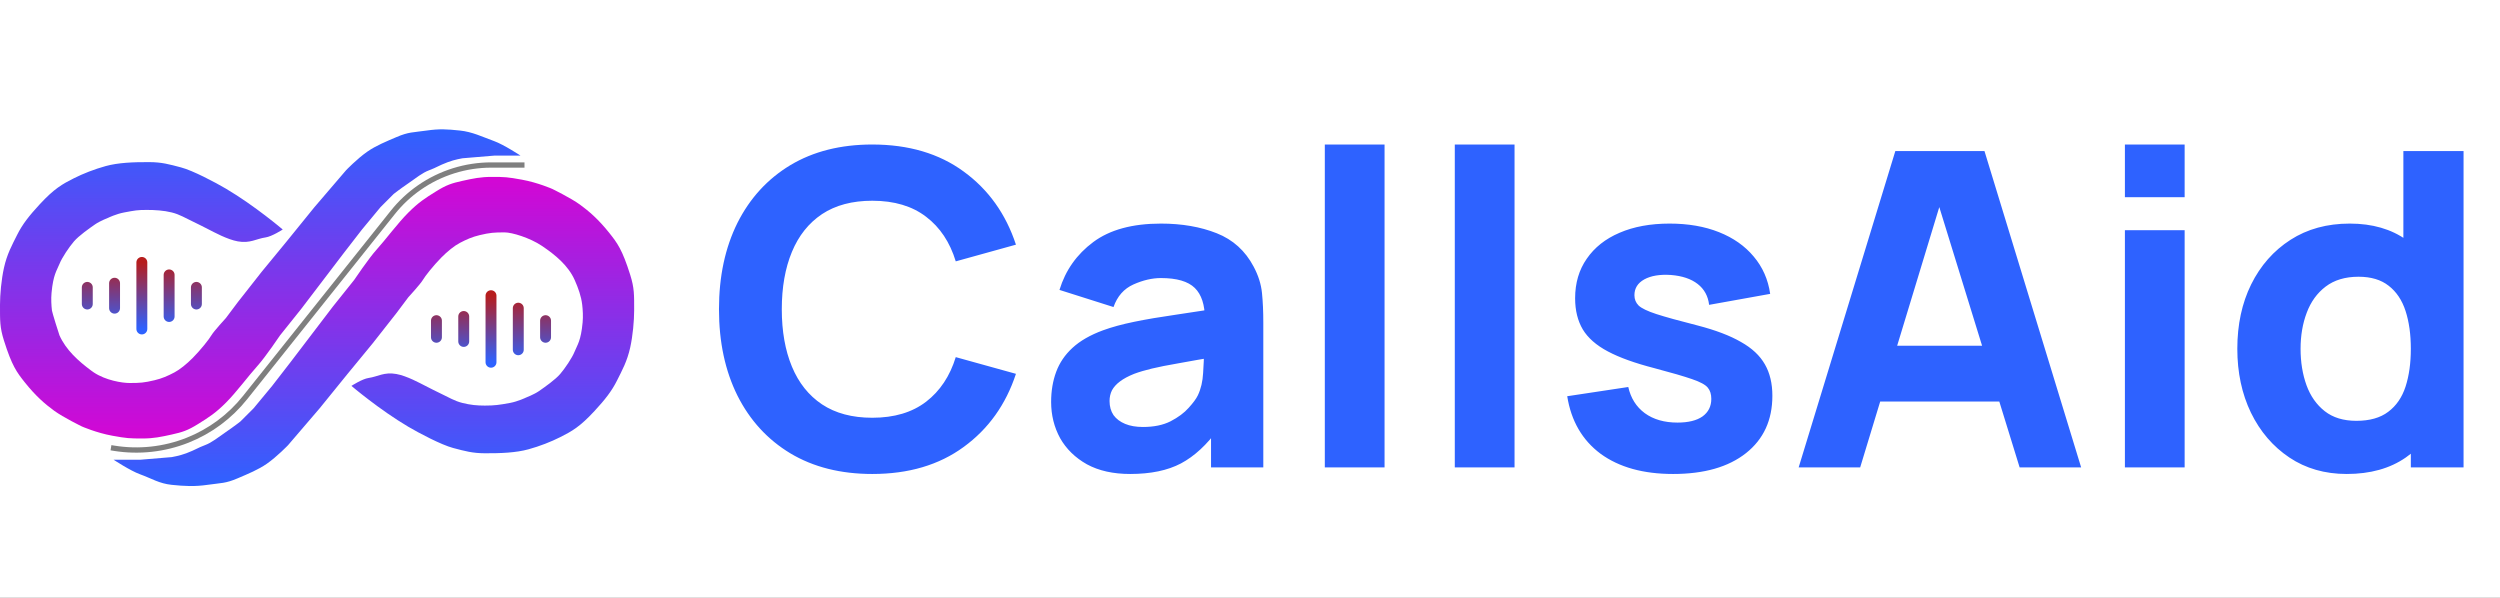 <svg width="230" height="55" viewBox="0 0 230 55" fill="none" xmlns="http://www.w3.org/2000/svg">
<rect width="230" height="55" fill="#1E1E1E"/>
<g id="Desktop - 9">
<rect width="1440" height="1024" transform="translate(-103 -463)" fill="white"/>
<g id="Group 33913">
<g id="Group 33907">
<path id="CallsAid" d="M80.251 43.606C77.341 43.606 74.828 42.973 72.713 41.707C70.612 40.44 68.988 38.669 67.843 36.392C66.712 34.115 66.146 31.468 66.146 28.451C66.146 25.433 66.712 22.786 67.843 20.509C68.988 18.232 70.612 16.461 72.713 15.194C74.828 13.928 77.341 13.295 80.251 13.295C83.592 13.295 86.394 14.123 88.657 15.78C90.934 17.437 92.537 19.68 93.467 22.509L87.93 24.045C87.391 22.28 86.481 20.913 85.202 19.943C83.922 18.96 82.272 18.468 80.251 18.468C78.405 18.468 76.863 18.879 75.623 19.701C74.397 20.522 73.475 21.681 72.855 23.176C72.235 24.672 71.925 26.43 71.925 28.451C71.925 30.471 72.235 32.229 72.855 33.725C73.475 35.22 74.397 36.379 75.623 37.2C76.863 38.022 78.405 38.433 80.251 38.433C82.272 38.433 83.922 37.941 85.202 36.958C86.481 35.974 87.391 34.607 87.93 32.856L93.467 34.392C92.537 37.221 90.934 39.464 88.657 41.121C86.394 42.778 83.592 43.606 80.251 43.606ZM103.978 43.606C102.416 43.606 101.089 43.31 99.997 42.717C98.92 42.111 98.098 41.309 97.532 40.312C96.98 39.302 96.704 38.191 96.704 36.978C96.704 35.968 96.859 35.045 97.168 34.21C97.478 33.374 97.977 32.64 98.664 32.007C99.364 31.36 100.301 30.822 101.473 30.39C102.281 30.094 103.244 29.831 104.362 29.602C105.48 29.373 106.747 29.158 108.161 28.956C109.576 28.74 111.132 28.504 112.829 28.248L110.849 29.34C110.849 28.046 110.539 27.096 109.919 26.49C109.3 25.884 108.262 25.581 106.807 25.581C105.999 25.581 105.157 25.776 104.281 26.167C103.406 26.558 102.793 27.252 102.443 28.248L97.472 26.672C98.024 24.867 99.061 23.398 100.583 22.267C102.106 21.135 104.18 20.57 106.807 20.57C108.734 20.57 110.445 20.866 111.94 21.459C113.436 22.051 114.567 23.075 115.335 24.53C115.766 25.338 116.022 26.147 116.103 26.955C116.184 27.763 116.224 28.666 116.224 29.663V43H111.415V38.514L112.102 39.443C111.038 40.912 109.886 41.976 108.646 42.636C107.42 43.283 105.864 43.606 103.978 43.606ZM105.15 39.282C106.161 39.282 107.009 39.107 107.697 38.756C108.397 38.393 108.949 37.982 109.354 37.524C109.771 37.066 110.054 36.682 110.202 36.372C110.485 35.779 110.647 35.092 110.687 34.311C110.741 33.516 110.768 32.856 110.768 32.33L112.385 32.734C110.755 33.004 109.434 33.233 108.424 33.422C107.414 33.597 106.599 33.758 105.979 33.907C105.359 34.055 104.814 34.216 104.342 34.392C103.803 34.607 103.365 34.843 103.029 35.099C102.705 35.341 102.463 35.611 102.301 35.907C102.153 36.203 102.079 36.533 102.079 36.897C102.079 37.396 102.2 37.827 102.443 38.191C102.699 38.541 103.056 38.81 103.514 38.999C103.972 39.188 104.517 39.282 105.15 39.282ZM121.883 43V13.295H127.379V43H121.883ZM133.841 43V13.295H139.338V43H133.841ZM153.924 43.606C151.176 43.606 148.953 42.986 147.255 41.747C145.571 40.494 144.547 38.729 144.184 36.453L149.801 35.604C150.03 36.628 150.536 37.429 151.317 38.009C152.112 38.588 153.115 38.878 154.328 38.878C155.325 38.878 156.093 38.689 156.632 38.312C157.17 37.921 157.44 37.382 157.44 36.695C157.44 36.264 157.332 35.921 157.117 35.665C156.901 35.395 156.416 35.133 155.662 34.877C154.921 34.62 153.762 34.284 152.186 33.866C150.408 33.408 148.986 32.896 147.922 32.33C146.858 31.765 146.09 31.091 145.618 30.31C145.147 29.515 144.911 28.558 144.911 27.44C144.911 26.039 145.268 24.827 145.982 23.803C146.696 22.765 147.7 21.971 148.993 21.418C150.3 20.852 151.836 20.57 153.6 20.57C155.311 20.57 156.827 20.832 158.147 21.358C159.467 21.883 160.532 22.631 161.34 23.601C162.162 24.571 162.667 25.716 162.856 27.036L157.238 28.046C157.144 27.238 156.793 26.598 156.187 26.127C155.581 25.655 154.759 25.379 153.722 25.298C152.711 25.231 151.896 25.365 151.277 25.702C150.67 26.039 150.367 26.524 150.367 27.157C150.367 27.534 150.495 27.851 150.751 28.107C151.021 28.363 151.566 28.626 152.388 28.895C153.223 29.165 154.49 29.515 156.187 29.946C157.844 30.377 159.171 30.882 160.168 31.461C161.178 32.027 161.913 32.714 162.371 33.523C162.829 34.317 163.058 35.281 163.058 36.412C163.058 38.649 162.249 40.407 160.633 41.687C159.016 42.966 156.78 43.606 153.924 43.606ZM165.477 43L174.369 13.901H182.573L191.465 43H185.806L177.885 17.336H178.936L171.136 43H165.477ZM170.812 36.938V31.805H186.17V36.938H170.812ZM195.491 18.145V13.295H200.987V18.145H195.491ZM195.491 43V21.176H200.987V43H195.491ZM215.896 43.606C213.889 43.606 212.131 43.101 210.622 42.091C209.113 41.08 207.934 39.706 207.086 37.968C206.25 36.23 205.833 34.27 205.833 32.088C205.833 29.865 206.257 27.891 207.106 26.167C207.968 24.429 209.174 23.062 210.723 22.065C212.272 21.068 214.091 20.57 216.179 20.57C218.254 20.57 219.998 21.075 221.413 22.085C222.827 23.095 223.898 24.47 224.626 26.207C225.353 27.945 225.717 29.905 225.717 32.088C225.717 34.27 225.347 36.23 224.606 37.968C223.878 39.706 222.787 41.08 221.332 42.091C219.877 43.101 218.065 43.606 215.896 43.606ZM216.785 38.716C218.011 38.716 218.988 38.44 219.715 37.887C220.456 37.335 220.989 36.56 221.312 35.564C221.635 34.567 221.797 33.408 221.797 32.088C221.797 30.768 221.635 29.609 221.312 28.612C220.989 27.615 220.47 26.841 219.756 26.288C219.055 25.736 218.133 25.46 216.987 25.46C215.761 25.46 214.751 25.763 213.956 26.369C213.175 26.962 212.596 27.763 212.218 28.774C211.841 29.771 211.653 30.875 211.653 32.088C211.653 33.314 211.834 34.432 212.198 35.442C212.562 36.439 213.121 37.234 213.875 37.827C214.63 38.42 215.6 38.716 216.785 38.716ZM221.797 43V28.046H221.11V13.901H226.647V43H221.797Z" fill="#2E62FF"/>
</g>
<g id="Group 33909">
<g id="Group 33905">
<g id="Group 33904">
<path id="Vector 14" d="M24.431 21.843C25.02 21.759 26.011 21.114 26.011 21.114C26.011 21.114 23.459 18.937 20.785 17.357C19.813 16.783 17.743 15.688 16.652 15.401C15.542 15.108 14.883 14.92 13.735 14.915C12.277 14.908 10.876 14.961 9.724 15.279C8.679 15.568 7.658 15.969 6.807 16.396C5.723 16.941 4.984 17.357 3.647 18.804C2.689 19.841 2.067 20.627 1.58 21.6C1.094 22.572 0.646 23.373 0.365 24.638C0.122 25.732 0 27.12 0 28.042C0 29.5 -0.022 30.109 0.365 31.335C1.094 33.644 1.531 34.24 2.31 35.213C3.282 36.428 4.133 37.169 4.984 37.788C5.834 38.407 7.536 39.236 7.536 39.236C7.536 39.236 8.857 39.818 10.332 40.086C11.668 40.329 11.912 40.341 13.127 40.341C14.128 40.341 14.829 40.192 15.801 39.976C16.773 39.76 17.26 39.611 18.232 39.004L18.263 38.985C19.217 38.388 19.823 38.01 20.785 37.048C21.757 36.075 22.866 34.568 23.702 33.644C24.409 32.863 25.768 30.849 25.768 30.849L27.713 28.418L29.658 25.865L31.602 23.313L33.304 21.114L35.006 19.059L36.221 17.843C36.221 17.843 36.78 17.402 37.558 16.871C38.288 16.373 38.822 15.91 39.503 15.655C40.184 15.401 40.296 15.261 41.205 14.915C41.812 14.683 42.542 14.562 42.542 14.562L45.459 14.318H47.89C47.89 14.318 46.357 13.306 45.459 12.981C44.364 12.585 43.465 12.129 42.307 12.009C41.127 11.886 40.434 11.84 39.26 12.009C37.982 12.193 37.609 12.125 36.464 12.617C35.528 13.019 34.592 13.395 33.79 13.954C32.852 14.607 31.845 15.655 31.845 15.655L28.928 19.059L26.376 22.207L24.067 25.015L21.879 27.799L20.785 29.257C20.785 29.257 19.659 30.484 19.448 30.849C19.236 31.213 18.475 32.174 17.746 32.915C17.176 33.494 16.53 34.009 16.044 34.264C15.413 34.594 14.914 34.816 14.221 34.981C13.249 35.213 12.884 35.236 11.912 35.236C11.237 35.236 9.724 34.993 8.63 34.264C8.556 34.214 8.473 34.155 8.384 34.089C7.205 33.215 6.066 32.19 5.47 30.849C5.409 30.712 4.797 28.724 4.78 28.576C4.724 28.092 4.69 27.515 4.741 26.959C4.895 25.258 5.227 24.893 5.47 24.285C5.713 23.677 6.368 22.72 6.807 22.207C7.246 21.695 8.197 21.023 8.752 20.639C9.207 20.324 9.967 20.031 9.967 20.031C9.967 20.031 10.688 19.682 11.426 19.545C12.406 19.363 12.623 19.313 13.492 19.313C14.221 19.313 15.056 19.358 15.801 19.545C16.547 19.731 17.052 20.061 17.746 20.384C18.232 20.611 18.718 20.87 19.205 21.114C19.691 21.357 20.897 22.029 21.879 22.207C23.008 22.412 23.58 21.964 24.431 21.843Z" fill="url(#paint0_linear_7_2)"/>
<path id="Vector 15" d="M33.911 34.773C33.323 34.857 32.331 35.502 32.331 35.502C32.331 35.502 34.884 37.678 37.558 39.258C38.529 39.832 40.599 40.927 41.69 41.215C42.801 41.507 43.459 41.695 44.608 41.701C46.066 41.708 47.466 41.654 48.619 41.336C49.664 41.048 50.685 40.647 51.536 40.219C52.62 39.675 53.359 39.258 54.696 37.811C55.654 36.775 56.276 35.988 56.762 35.016C57.248 34.043 57.696 33.243 57.978 31.977C58.221 30.883 58.342 29.495 58.342 28.574C58.342 27.115 58.365 26.506 57.978 25.28C57.248 22.971 56.811 22.375 56.033 21.402C55.06 20.187 54.209 19.446 53.359 18.827C52.508 18.208 50.806 17.38 50.806 17.38C50.806 17.38 49.485 16.797 48.011 16.529C46.674 16.286 46.431 16.275 45.215 16.275C44.214 16.275 43.514 16.423 42.541 16.639C41.569 16.855 41.083 17.004 40.111 17.612L40.08 17.631C39.125 18.227 38.52 18.606 37.558 19.568C36.585 20.54 35.477 22.047 34.641 22.971C33.933 23.752 32.575 25.767 32.575 25.767L30.63 28.198L28.685 30.75L26.74 33.303L25.038 35.502L23.337 37.557L22.121 38.772C22.121 38.772 21.563 39.214 20.784 39.745C20.055 40.242 19.521 40.706 18.84 40.96C18.158 41.215 18.047 41.354 17.138 41.701C16.53 41.932 15.801 42.054 15.801 42.054L12.884 42.297H10.453C10.453 42.297 11.986 43.309 12.884 43.634C13.978 44.03 14.643 44.486 15.801 44.606C16.981 44.729 17.908 44.775 19.083 44.606C20.361 44.422 20.733 44.491 21.878 43.999C22.815 43.596 23.75 43.22 24.552 42.662C25.49 42.008 26.497 40.96 26.497 40.96L29.414 37.557L31.967 34.408L34.276 31.601L36.464 28.817L37.558 27.358C37.558 27.358 38.684 26.131 38.895 25.767C39.106 25.402 39.867 24.441 40.596 23.7C41.166 23.121 41.812 22.607 42.298 22.352C42.929 22.022 43.429 21.799 44.121 21.634C45.094 21.402 45.459 21.38 46.431 21.38C47.106 21.38 48.74 21.877 49.834 22.607L49.875 22.634C51.09 23.452 52.278 24.428 52.873 25.767C53.196 26.495 53.471 27.248 53.563 28.039C53.619 28.524 53.653 29.1 53.602 29.656C53.447 31.358 53.116 31.723 52.873 32.33C52.63 32.938 51.975 33.896 51.536 34.408C51.097 34.92 50.145 35.592 49.591 35.977C49.136 36.292 48.376 36.584 48.376 36.584C48.376 36.584 47.655 36.933 46.917 37.071C45.937 37.253 45.476 37.314 44.608 37.314C43.878 37.314 43.287 37.257 42.541 37.071C41.795 36.884 41.29 36.554 40.596 36.231C40.11 36.005 39.624 35.745 39.138 35.502C38.652 35.259 37.446 34.586 36.464 34.408C35.334 34.203 34.762 34.651 33.911 34.773Z" fill="url(#paint1_linear_7_2)"/>
</g>
<path id="Vector 16" opacity="0.5" d="M10.209 41.192L10.499 41.239C12.775 41.606 15.108 41.351 17.252 40.502C19.327 39.68 21.151 38.329 22.543 36.584L36.135 19.546C36.836 18.666 37.661 17.894 38.585 17.252C40.527 15.904 42.835 15.181 45.199 15.181H48.253" stroke="black" stroke-width="0.486"/>
</g>
<g id="Vector">
<path d="M13.05 24.143V30.265V24.143ZM10.54 26.056V28.352V26.056ZM18.069 26.439V27.969V26.439ZM8.031 26.439V27.969V26.439ZM15.559 25.291V29.117V25.291Z" fill="url(#paint2_linear_7_2)"/>
<path d="M13.05 24.143V30.265M10.54 26.056V28.352M18.069 26.439V27.969M8.031 26.439V27.969M15.559 25.291V29.117" stroke="url(#paint3_linear_7_2)" stroke-width="1.004" stroke-linecap="round" stroke-linejoin="round"/>
</g>
<g id="Vector_2">
<path d="M45.172 27.204V33.326V27.204ZM42.663 29.117V31.413V29.117ZM50.192 29.5V31.03V29.5ZM40.153 29.5V31.03V29.5ZM47.682 28.352V32.178V28.352Z" fill="url(#paint4_linear_7_2)"/>
<path d="M45.172 27.204V33.326M42.663 29.117V31.413M50.192 29.5V31.03M40.153 29.5V31.03M47.682 28.352V32.178" stroke="url(#paint5_linear_7_2)" stroke-width="1.004" stroke-linecap="round" stroke-linejoin="round"/>
</g>
</g>
</g>
</g>
<defs>
<linearGradient id="paint0_linear_7_2" x1="23.945" y1="11.899" x2="23.945" y2="40.341" gradientUnits="userSpaceOnUse">
<stop stop-color="#2E62FF"/>
<stop offset="1" stop-color="#D406D4"/>
</linearGradient>
<linearGradient id="paint1_linear_7_2" x1="34.398" y1="44.717" x2="34.398" y2="16.275" gradientUnits="userSpaceOnUse">
<stop stop-color="#2E62FF"/>
<stop offset="1" stop-color="#D406D4"/>
</linearGradient>
<linearGradient id="paint2_linear_7_2" x1="13.05" y1="24.143" x2="13.05" y2="30.265" gradientUnits="userSpaceOnUse">
<stop stop-color="#2E62FF"/>
<stop offset="1" stop-color="#D406D4"/>
</linearGradient>
<linearGradient id="paint3_linear_7_2" x1="13.05" y1="24.143" x2="13.05" y2="30.265" gradientUnits="userSpaceOnUse">
<stop stop-color="#B61D1D"/>
<stop offset="1" stop-color="#2E62FF"/>
</linearGradient>
<linearGradient id="paint4_linear_7_2" x1="45.172" y1="27.204" x2="45.172" y2="33.326" gradientUnits="userSpaceOnUse">
<stop stop-color="#2E62FF"/>
<stop offset="1" stop-color="#D406D4"/>
</linearGradient>
<linearGradient id="paint5_linear_7_2" x1="45.172" y1="27.204" x2="45.172" y2="33.326" gradientUnits="userSpaceOnUse">
<stop stop-color="#B61D1D"/>
<stop offset="1" stop-color="#2E62FF"/>
</linearGradient>
</defs>
</svg>
